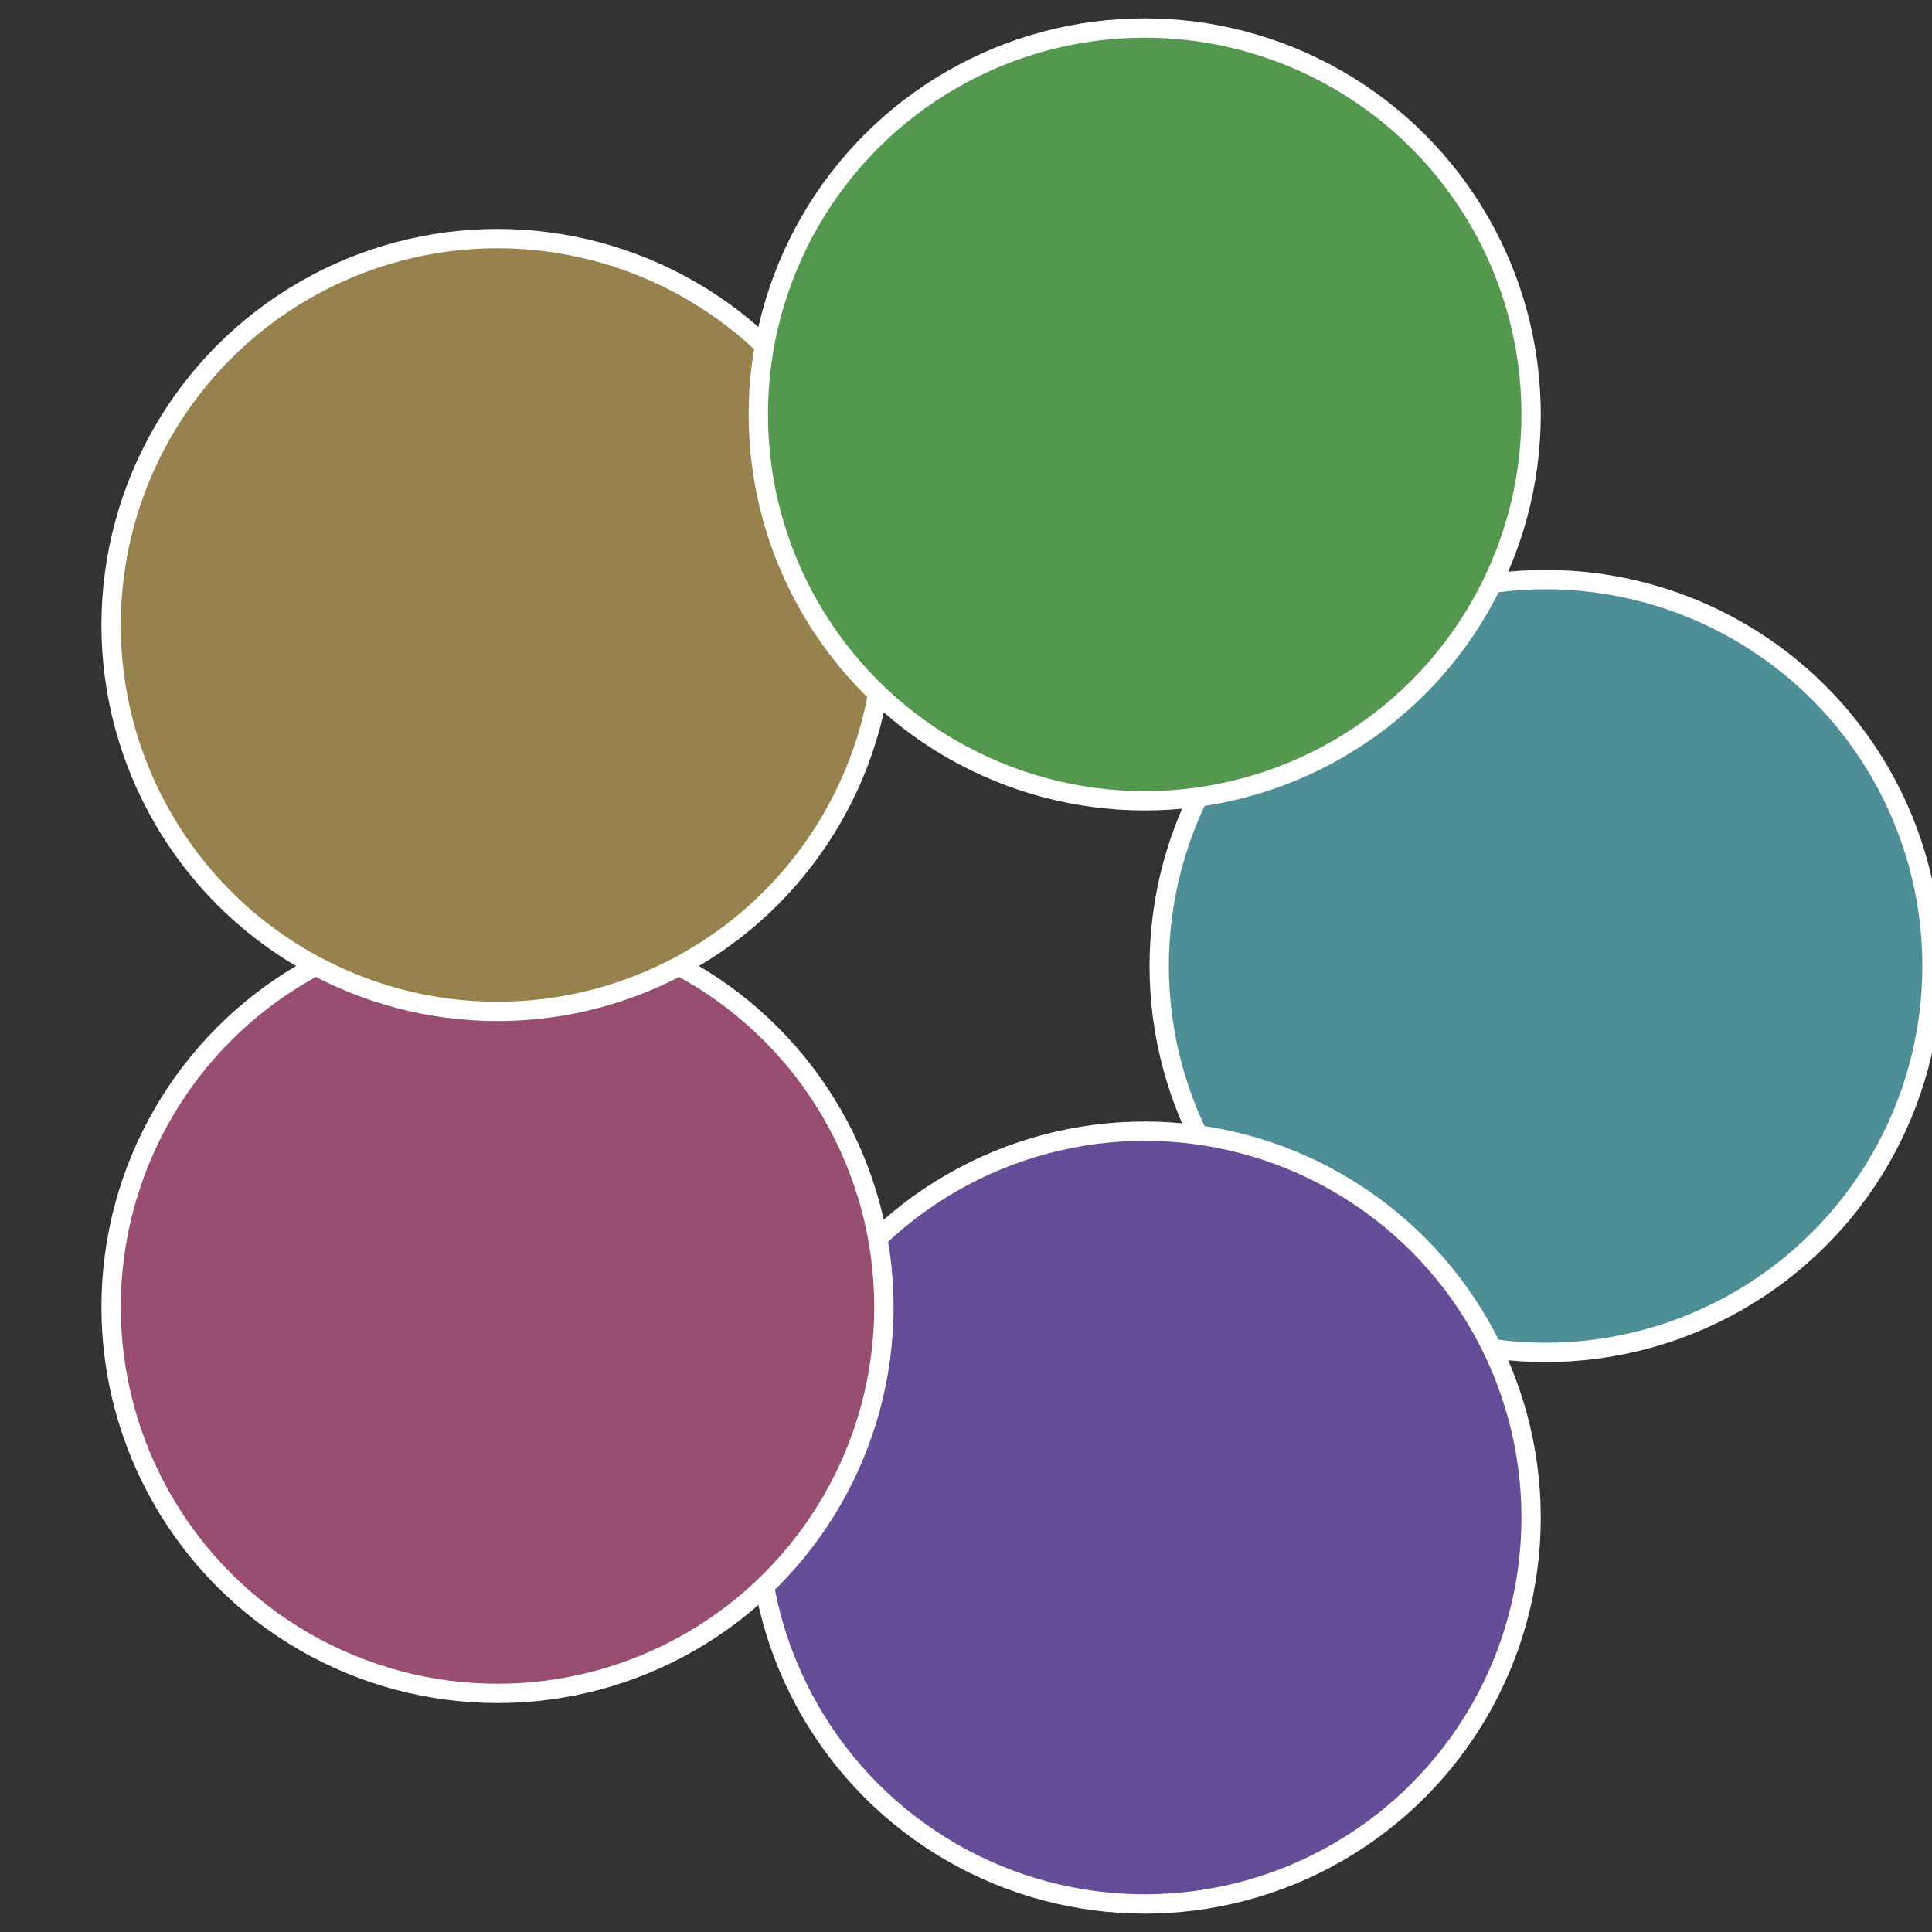 <?xml version="1.0" standalone="no"?>
<svg width="500" height="500" viewBox="-1 -1 2 2" xmlns="http://www.w3.org/2000/svg">
 
                <rect x="-1" y="-1" width="2" height="2" fill="#333333" stroke="none"/>
 
                <circle cx="0.6" cy="0" r="0.4" fill="#4e8e97" stroke="#fff" stroke-width="1%" />
             
                <circle cx="0.185" cy="0.571" r="0.4" fill="#654e97" stroke="#fff" stroke-width="1%" />
             
                <circle cx="-0.485" cy="0.353" r="0.4" fill="#974e71" stroke="#fff" stroke-width="1%" />
             
                <circle cx="-0.485" cy="-0.353" r="0.4" fill="#97824e" stroke="#fff" stroke-width="1%" />
             
                <circle cx="0.185" cy="-0.571" r="0.4" fill="#54974e" stroke="#fff" stroke-width="1%" />
            </svg>
